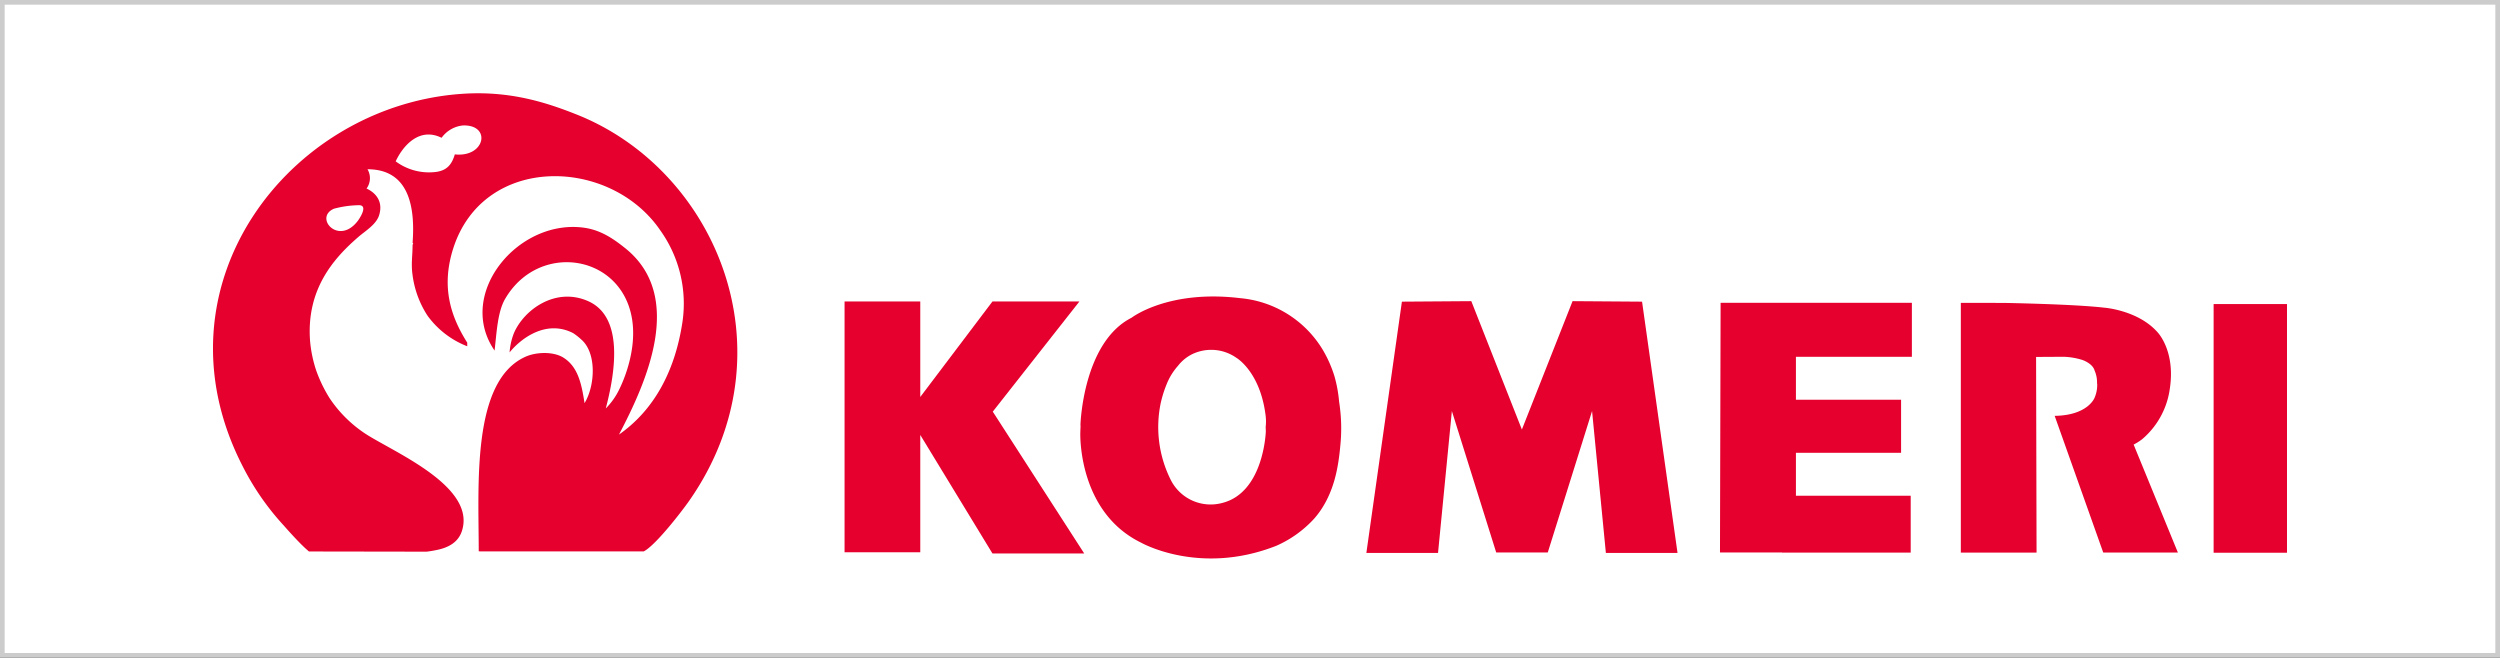 <?xml version="1.0" encoding="UTF-8"?> <svg xmlns="http://www.w3.org/2000/svg" width="536" height="141" viewBox="0 0 536 141"><rect x="0" y="0" width="536" height="141" fill="#333333" stroke="none"/><g id="レイヤー_2" data-name="レイヤー 2"><g id="レイヤー_1-2" data-name="レイヤー 1"><rect x="0.5" y="0.5" width="535" height="140" style="fill:#fff;stroke:#ccc;stroke-miterlimit:10"></rect><path d="M138.017,118.222c2.595-1.333,8.309-8.784,9.803-10.934,22.231-31.922,5.724-71.001-24.381-82.814-6.882-2.732-14.615-5.066-24.589-4.341-37.015,2.689-66.551,41.12-46.921,79.632A56.102,56.102,0,0,0,60.796,112.622s3.158,3.615,4.943,5.176l.497.439,25.024.041h.2c.645-.07,1.274-.182,1.898-.306,2.712-.498,4.863-1.652,5.667-4.1,3.247-9.88-15.694-17.359-21.192-21.223a27.178,27.178,0,0,1-7.19-7.315,30.189,30.189,0,0,1-2.827-5.838,27.478,27.478,0,0,1-1.338-6.385c-.823-10.933,4.879-17.59,10.408-22.355C78.32,49.52,80.59,48.177,81.251,46.241c.957-2.885-.553-4.837-2.661-5.818a3.768,3.768,0,0,0,.201-4.136c9.059,0,10.224,8.347,9.667,15.786,0-.034.284.214,0,.363,0,2.532-.359,4.069,0,6.588a20.921,20.921,0,0,0,3.191,8.64,19.003,19.003,0,0,0,8.535,6.579s-.024-.767,0-.767c-3.6-5.674-5.604-11.984-3.044-20.113,6.449-20.435,33.718-19.755,44.459-3.927a26.996,26.996,0,0,1,4.729,19.537c-1.625,10.855-6.275,19.063-13.62,24.2,5.828-11.102,14.278-29.636,1.314-39.982-2.301-1.832-4.963-3.754-8.514-4.326-14.242-2.226-27.892,14.088-19.469,26.296.451-3.943.647-8.302,2.256-11.073,8.514-14.636,32.018-8.105,26.673,13.332a31.033,31.033,0,0,1-2.26,6.192,14.973,14.973,0,0,1-2.833,3.963c2.038-7.702,3.876-19.425-3.589-22.922-7.011-3.263-13.908,1.663-16.1,6.765a14.253,14.253,0,0,0-.934,4.136c2.552-3.142,7.948-7.055,13.624-4.136a12.641,12.641,0,0,1,1.688,1.317c3.431,2.89,3.034,9.988.76,13.699-.655-4.353-1.484-7.859-4.543-9.767-2.176-1.355-5.892-1.2-8.127-.176-11.584,5.186-10.014,27.518-10.014,41.694.083.004.178.021.274.036h34.625" style="fill:#e5002d"></path><path d="M97.512,33.1c-.607,2.1-1.657,3.434-3.967,3.754a11.967,11.967,0,0,1-8.712-2.259c1.642-3.518,5.181-7.366,9.841-5.05A6.458,6.458,0,0,1,99.201,26.9C105.418,26.654,104.068,33.813,97.512,33.1Z" style="fill:#fff"></path><path d="M76.693,47.38c-4.113,5.363-9.457-.75-5.095-2.631a21.539,21.539,0,0,1,5.472-.754C78.985,44.103,77.001,46.974,76.693,47.38Z" style="fill:#fff"></path><polygon points="409.907 76.493 409.907 64.925 368.898 64.925 368.765 118.442 382.058 118.442 382.058 118.471 409.655 118.471 409.655 106.291 385.046 106.291 385.046 97.079 407.592 97.079 407.592 85.71 385.046 85.71 385.046 77.313 385.046 76.493 409.907 76.493" style="fill:#e5002d"></polygon><rect x="474.6" y="65.191" width="15.731" height="53.314" style="fill:#e5002d"></rect><path d="M449.607,82.18a1.317,1.317,0,0,1,.035.387,6.868,6.868,0,0,1-.559,2.697s-1.374,3.792-8.561,3.894l10.312,29.028.105.284H466.942l-9.491-23.15a11.794,11.794,0,0,0,1.834-1.159A17.241,17.241,0,0,0,465.2,83.394c1.266-8.136-2.592-12.123-2.592-12.123-4.17-4.772-11.447-5.305-11.447-5.305-6.693-.776-21.569-1.022-21.569-1.022l-9.191-.016v53.542h16.237l-.101-41.944,5.944-.034a15.164,15.164,0,0,1,3.994.685s2.199.734,2.607,2.271A6.34,6.34,0,0,1,449.607,82.18Z" style="fill:#e5002d"></path><polygon points="331.844 118.442 341.339 88.129 344.3 118.554 359.663 118.554 352.057 64.675 337.158 64.567 326.291 92.094 315.448 64.567 300.568 64.675 292.948 118.554 308.313 118.554 311.281 88.129 320.784 118.442 331.844 118.442" style="fill:#e5002d"></polygon><polygon points="232.456 118.662 212.851 88.255 231.423 64.64 212.781 64.64 197.306 85.113 197.306 64.635 181.074 64.635 181.074 118.406 197.306 118.406 197.306 93.249 212.781 118.662 232.456 118.662" style="fill:#e5002d"></polygon><path d="M286.098,80.634a28.973,28.973,0,0,1,1.006,5.494,36.476,36.476,0,0,1,.263,9.392c-.387,4.08-1.156,10.562-5.557,15.621a24.155,24.155,0,0,1-8.175,5.878c-16.438,6.475-28.963-.664-28.963-.664C231.005,109.712,231.62,92.812,231.62,92.812c.021-.799.05-1.256.05-1.256s0-.185-.016-.542c0,0,.521-17.611,10.956-22.891,0,0,7.809-6.058,23.256-4.202A23.051,23.051,0,0,1,283.615,75.022,26.392,26.392,0,0,1,286.098,80.634Zm-37.25,5.833a25.241,25.241,0,0,0,2.245,16.585,9.566,9.566,0,0,0,10.939,4.785c8.963-2.248,9.361-15.354,9.361-15.354-.011-.587-.036-.927-.036-.927a10.146,10.146,0,0,0,0-2.397c-1.145-9.489-6.282-12.45-6.282-12.45a9.39,9.39,0,0,0-9.444-.786,8.85,8.85,0,0,0-3.068,2.501,13.495,13.495,0,0,0-2.482,4.066A24.811,24.811,0,0,0,248.849,86.466Z" style="fill:#e5002d"></path></g></g></svg> 